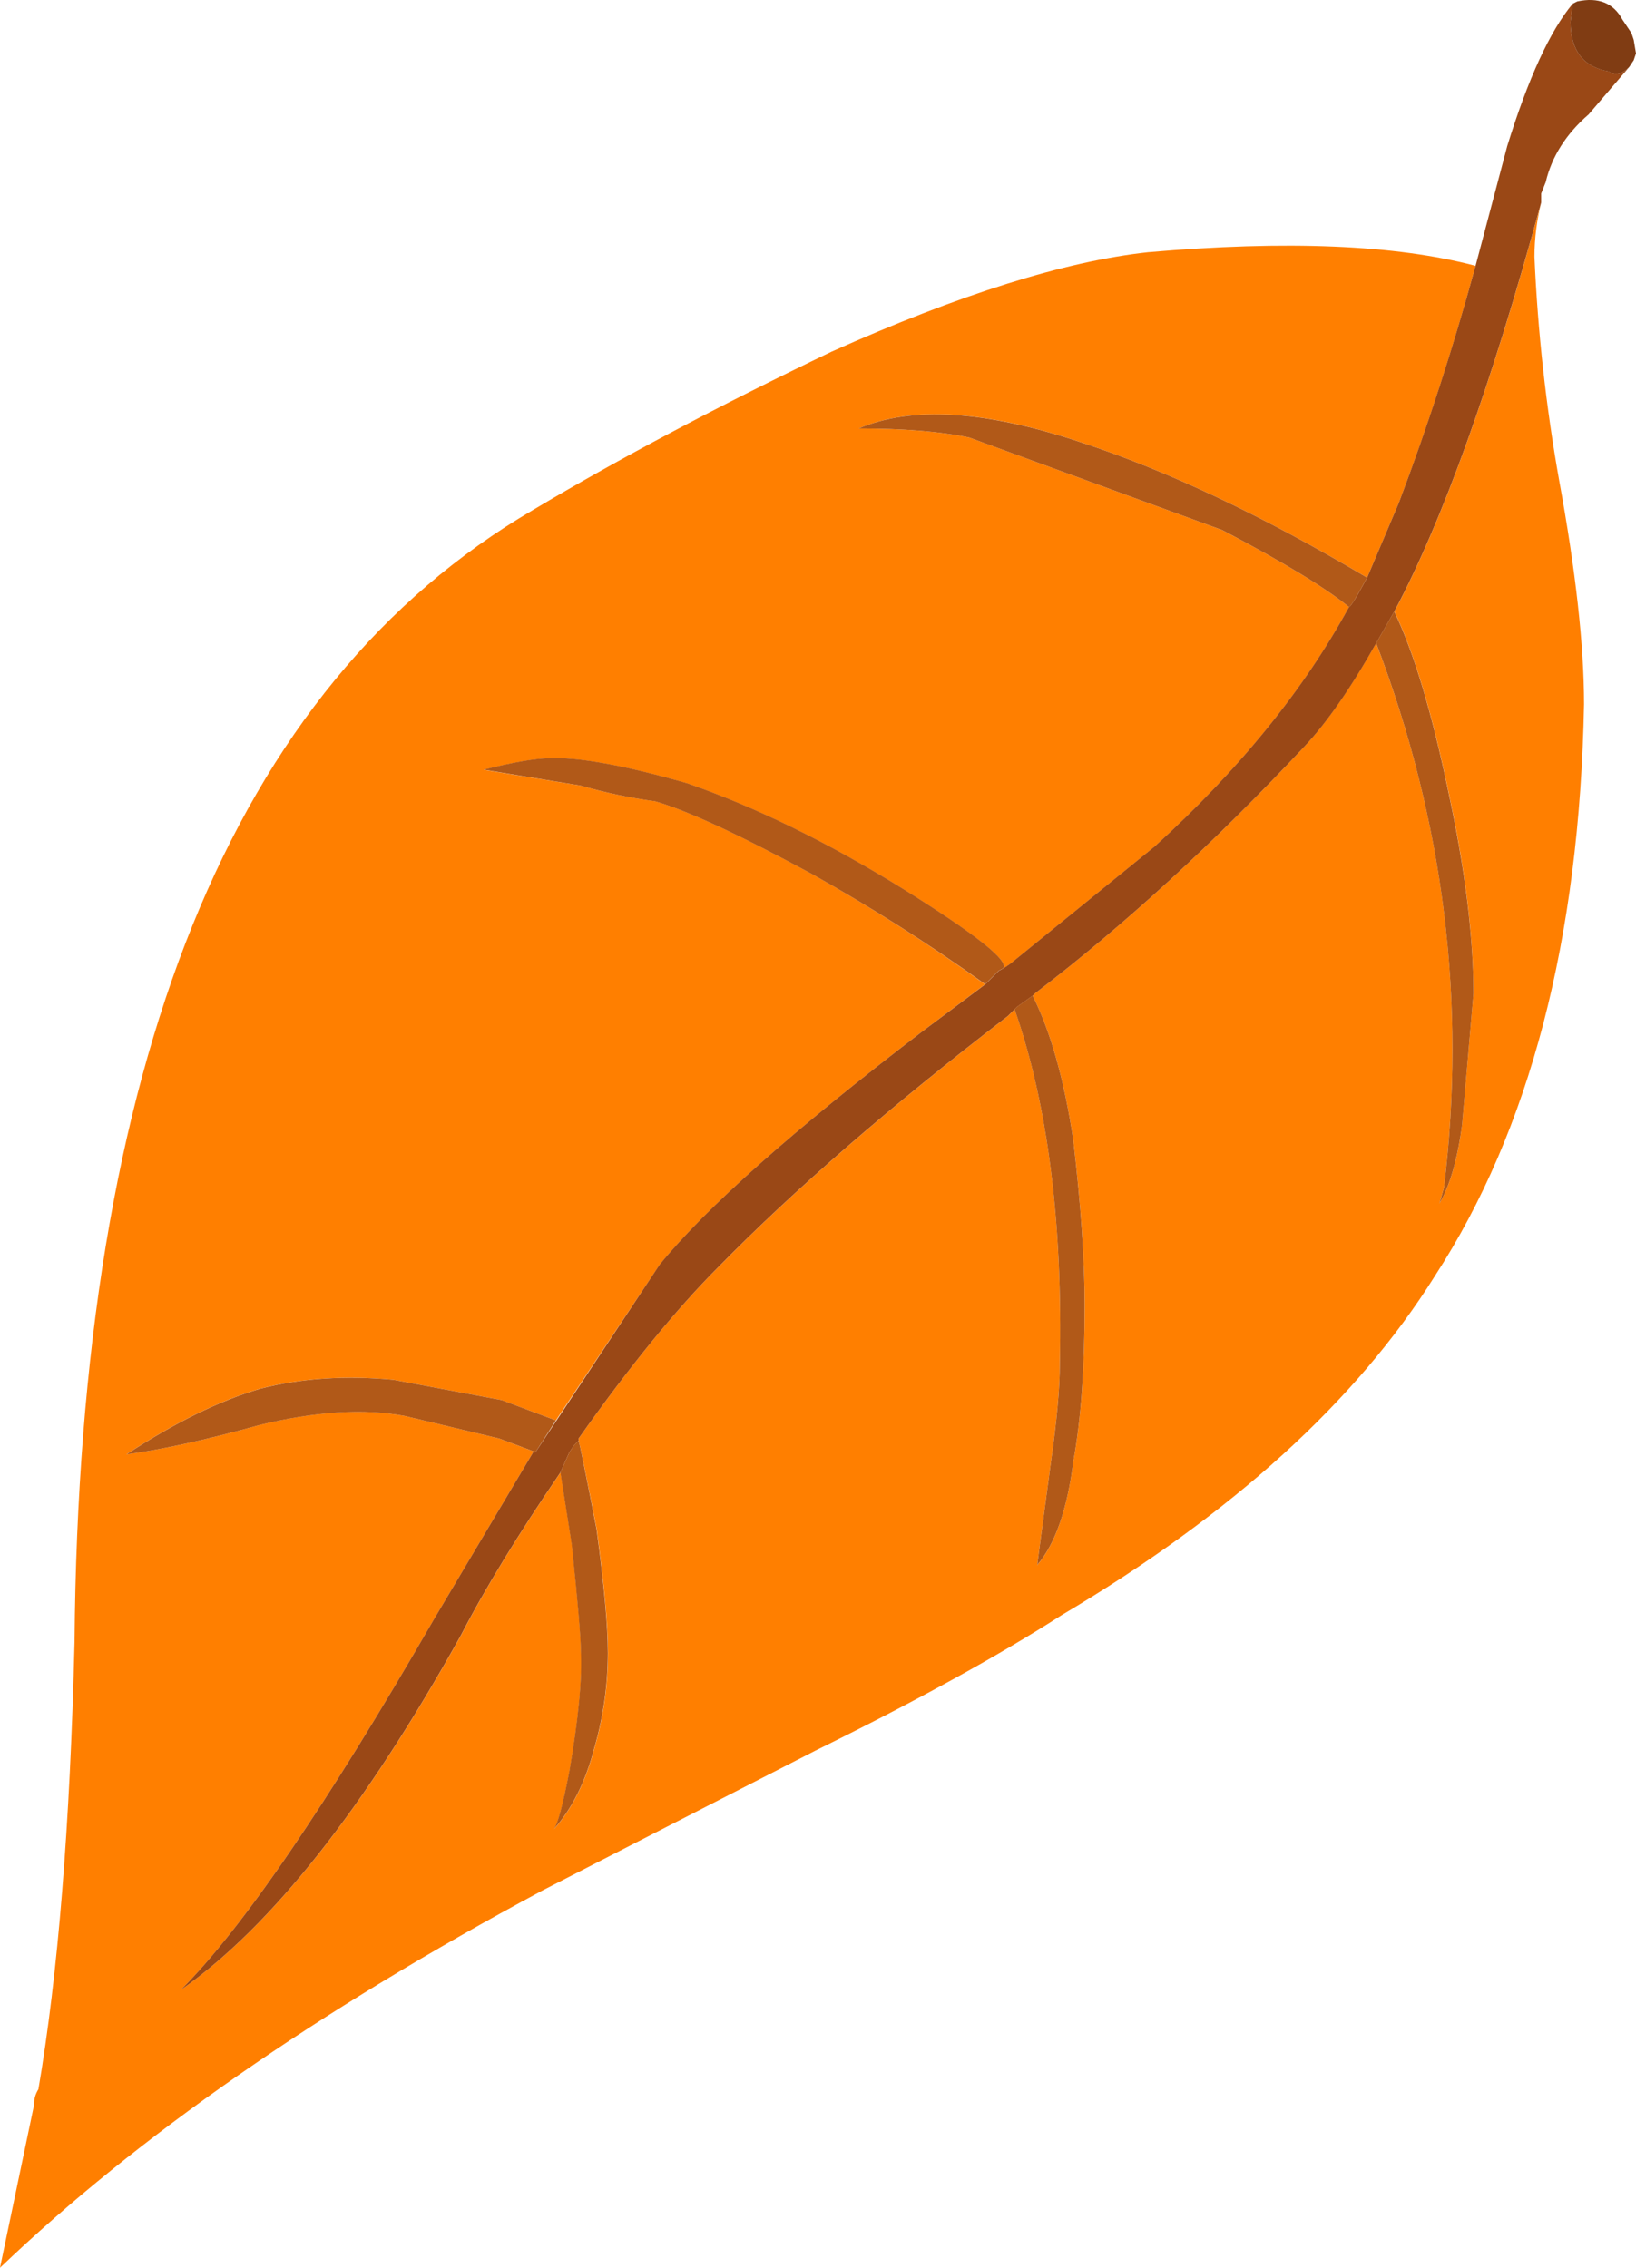 <?xml version="1.0" encoding="iso-8859-1"?>
<!-- Generator: Adobe Illustrator 20.1.0, SVG Export Plug-In . SVG Version: 6.00 Build 0)  -->
<svg version="1.0" id="Layer_1" xmlns="http://www.w3.org/2000/svg" xmlns:xlink="http://www.w3.org/1999/xlink" x="0px" y="0px"
	 viewBox="0 0 576.8 799.59" enable-background="new 0 0 576.8 799.59" xml:space="preserve">
<title>autumndesigns_0010</title>
<path fill="#FF7F00" d="M404.72,88.94c-29.213,3.187-66.393,14.873-111.54,35.06c-39.833,19.12-74.893,37.71-105.18,55.77
	C81.787,241.923,27.883,374.97,26.29,578.91c-1.593,64.8-5.843,117.38-12.75,157.74c-1.061,1.664-1.598,3.608-1.54,5.58L0,799.59
	c48.333-46.207,112.07-90.54,191.21-133l96.4-49.4c35.587-17.527,64.533-33.46,86.84-47.8c60-35.587,103.817-75.42,131.45-119.5
	c33.46-51.52,50.987-118.707,52.58-201.56c0-20.713-2.92-47.003-8.76-78.87c-4.654-26.084-7.568-52.449-8.72-78.92
	c0.008-6.447,0.811-12.869,2.39-19.12c-17.527,64.267-34.787,112.333-51.78,144.2c6.907,14.34,13.28,35.587,19.12,63.74
	c5.84,27.087,8.76,50.72,8.76,70.9l-4,46.21c-1.593,12.213-4.26,21.507-8,27.88l1.59-5.58c8-65.333,0.033-129.333-23.9-192
	c-9.033,15.933-17.53,28.15-25.49,36.65c-31.867,34-63.47,62.947-94.81,86.84l-0.8,0.8c6.373,12.747,11.153,29.747,14.34,51
	c2.667,22.84,4,42.227,4,58.16c0,22.307-1.333,40.64-4,55c-2.127,16.993-6.377,29.21-12.75,36.65l4.79-35.87
	c2.12-14.873,3.183-26.557,3.19-35.05c1.067-49.927-4.243-91.62-15.93-125.08l-2.39,2.39c-41.427,31.867-75.427,61.343-102,88.43
	C238.443,461.563,222,481.737,204,507.21V508c0.533,1.593,2.657,11.95,6.37,31.07c2.667,19.653,4,34.26,4,43.82
	c-0.023,11.322-1.632,22.585-4.78,33.46c-3.113,11.927-7.893,21.487-14.34,28.68c1.4-1.773,3.26-8.677,5.58-20.71
	c3.187-18.587,4.52-32.66,4-42.22c0-4.78-1.063-17.263-3.19-37.45l-4-25.49c-14.873,21.773-26.557,40.893-35.05,57.36
	c-34,61.08-66.93,102.773-98.79,125.08c21.733-21.773,51.467-65.327,89.2-130.66L188,512h0.8l-12.75-4.78l-33.46-8
	c-14.34-2.667-31.34-1.603-51,3.19c-19.12,5.333-34.787,8.787-47,10.36c16.993-11.153,32.66-18.853,47-23.1
	c14.34-3.72,30.007-4.783,47-3.19l38.24,7.17l19.17,7.18l36.65-55c16.453-20.16,47.237-47.503,92.35-82.03l22.31-16.73
	C327.613,332.92,307.145,319.877,286,308c-25.493-13.807-43.827-22.303-55-25.49c-8.872-1.199-17.645-3.041-26.25-5.51l-34.26-5.58
	c10.62-2.667,18.32-4,23.1-4c10.093-0.533,26.293,2.387,48.6,8.76c24.433,8.5,49.927,20.98,76.48,37.44
	c25.493,15.933,37.177,25.227,35.05,27.88l2.39-1.59l51-41.43c29.747-27.087,52.587-55.237,68.52-84.45
	c-8.5-6.907-23.377-15.937-44.63-27.09l-89.23-32.66c-10.093-2.127-23.093-3.19-39-3.19c18.593-8,44.617-6.407,78.07,4.78
	c30.773,10.087,64.493,26.02,101.16,47.8l11.15-26.29c10.093-26.56,19.123-54.443,27.09-83.65
	C492.08,86.29,453.573,84.693,404.72,88.94z"/>
<path fill="#B15918" d="M44.61,512.78c12.22-1.593,27.887-5.047,47-10.36c19.653-4.78,36.653-5.843,51-3.19l33.46,8l12.75,4.77
	l7.18-11.17l-19.12-7.17l-38.24-7.17c-17-1.593-32.667-0.53-47,3.19C77.287,493.927,61.61,501.627,44.61,512.78z"/>
<path fill="#B15918" d="M204.75,277c8.604,2.48,17.377,4.331,26.25,5.54c11.153,3.187,29.487,11.683,55,25.49
	c21.154,11.853,41.632,24.873,61.34,39l4.78-4.78l1.59-0.8c2.127-2.667-9.557-11.96-35.05-27.88
	c-26.553-16.467-52.047-28.947-76.48-37.44c-22.307-6.373-38.507-9.293-48.6-8.76c-4.78,0-12.48,1.333-23.1,4L204.75,277z"/>
<path fill="#9A4816" d="M352.14,342.29l-4.78,4.78L325,363.8c-45.147,34.527-75.95,61.88-92.41,82.06L188.82,512H188l-35.05,59
	c-37.713,65.333-67.457,108.887-89.23,130.66c31.867-22.307,64.797-64,98.79-125.08c8.5-16.467,20.183-35.587,35.05-57.36l3.19-7.17
	l1.59-2.39L204,508v-0.8c18-25.467,34.45-45.647,49.35-60.54c26.553-27.087,60.553-56.563,102-88.43l3.19-3.19l5.58-4l0.8-0.8
	c31.333-23.9,62.937-52.847,94.81-86.84c8-8.5,16.497-20.717,25.49-36.65l6.37-11.15c16.993-31.867,34.253-79.933,51.78-144.2v-3.17
	l1.59-4c2.127-9.027,7.173-16.993,15.14-23.9l14.34-16.73c-2.667,2.667-5.057,3.197-7.17,1.59c-9.047-1.58-13.57-7.417-13.57-17.51
	l0.8-6.37c-8,9.56-15.7,26.29-23.1,50.19l-11.16,42.22c-8,29.213-17.03,57.097-27.09,83.65L482,203.67
	c-3.72,6.887-5.847,10.33-6.38,10.33c-15.933,29.213-38.773,57.363-68.52,84.45l-51,41.43l-2.39,1.59L352.14,342.29z"/>
<path fill="#B15918" d="M202.36,509.6l-1.59,2.4l-3.19,7.17l4,25.49c2.127,20.18,3.19,32.663,3.19,37.45
	c0.527,9.56-0.807,23.633-4,42.22c-2.313,12.033-4.173,18.937-5.58,20.71c6.447-7.193,11.227-16.753,14.34-28.68
	c3.148-10.875,4.757-22.138,4.78-33.46c0-9.56-1.333-24.167-4-43.82c-3.707-19.127-5.81-29.487-6.31-31.08L202.36,509.6z"/>
<path fill="#B15918" d="M382.41,460.2c0-15.933-1.333-35.32-4-58.16c-3.187-21.247-7.967-38.247-14.34-51l-5.58,4l-0.8,0.8
	c11.7,33.44,17.02,75.133,15.96,125.08c0,8.5-1.063,20.183-3.19,35.05l-4.78,35.85c6.373-7.433,10.623-19.65,12.75-36.65
	C381.083,500.83,382.41,482.507,382.41,460.2z"/>
<path fill="#B15918" d="M302.74,151.09c15.933,0,28.933,1.063,39,3.19L431,186.94c21.247,11.153,36.12,20.183,44.62,27.09
	c0.527,0,2.65-3.453,6.37-10.36c-36.66-21.78-70.383-37.713-101.17-47.8C347.36,144.717,321.333,143.123,302.74,151.09z"/>
<path fill="#803C13" d="M572,6.89c-3.173-5.847-8.477-7.973-15.91-6.38l-1.59,0.8l-0.8,6.37c0,10.093,4.513,15.937,13.54,17.53
	c2.127,1.593,4.517,1.063,7.17-1.59l1.59-2.39l0.8-2.39l-0.8-4.78l-0.8-2.39L572,6.89z"/>
<path fill="#B15918" d="M510.68,279.35c-5.84-28.153-12.213-49.4-19.12-63.74l-6.37,11.15c23.9,62.667,31.867,126.667,23.9,192
	l-1.59,5.58c3.72-6.373,6.387-15.667,8-27.88l4-46.21C519.46,330.083,516.52,306.45,510.68,279.35z"/>
</svg>
